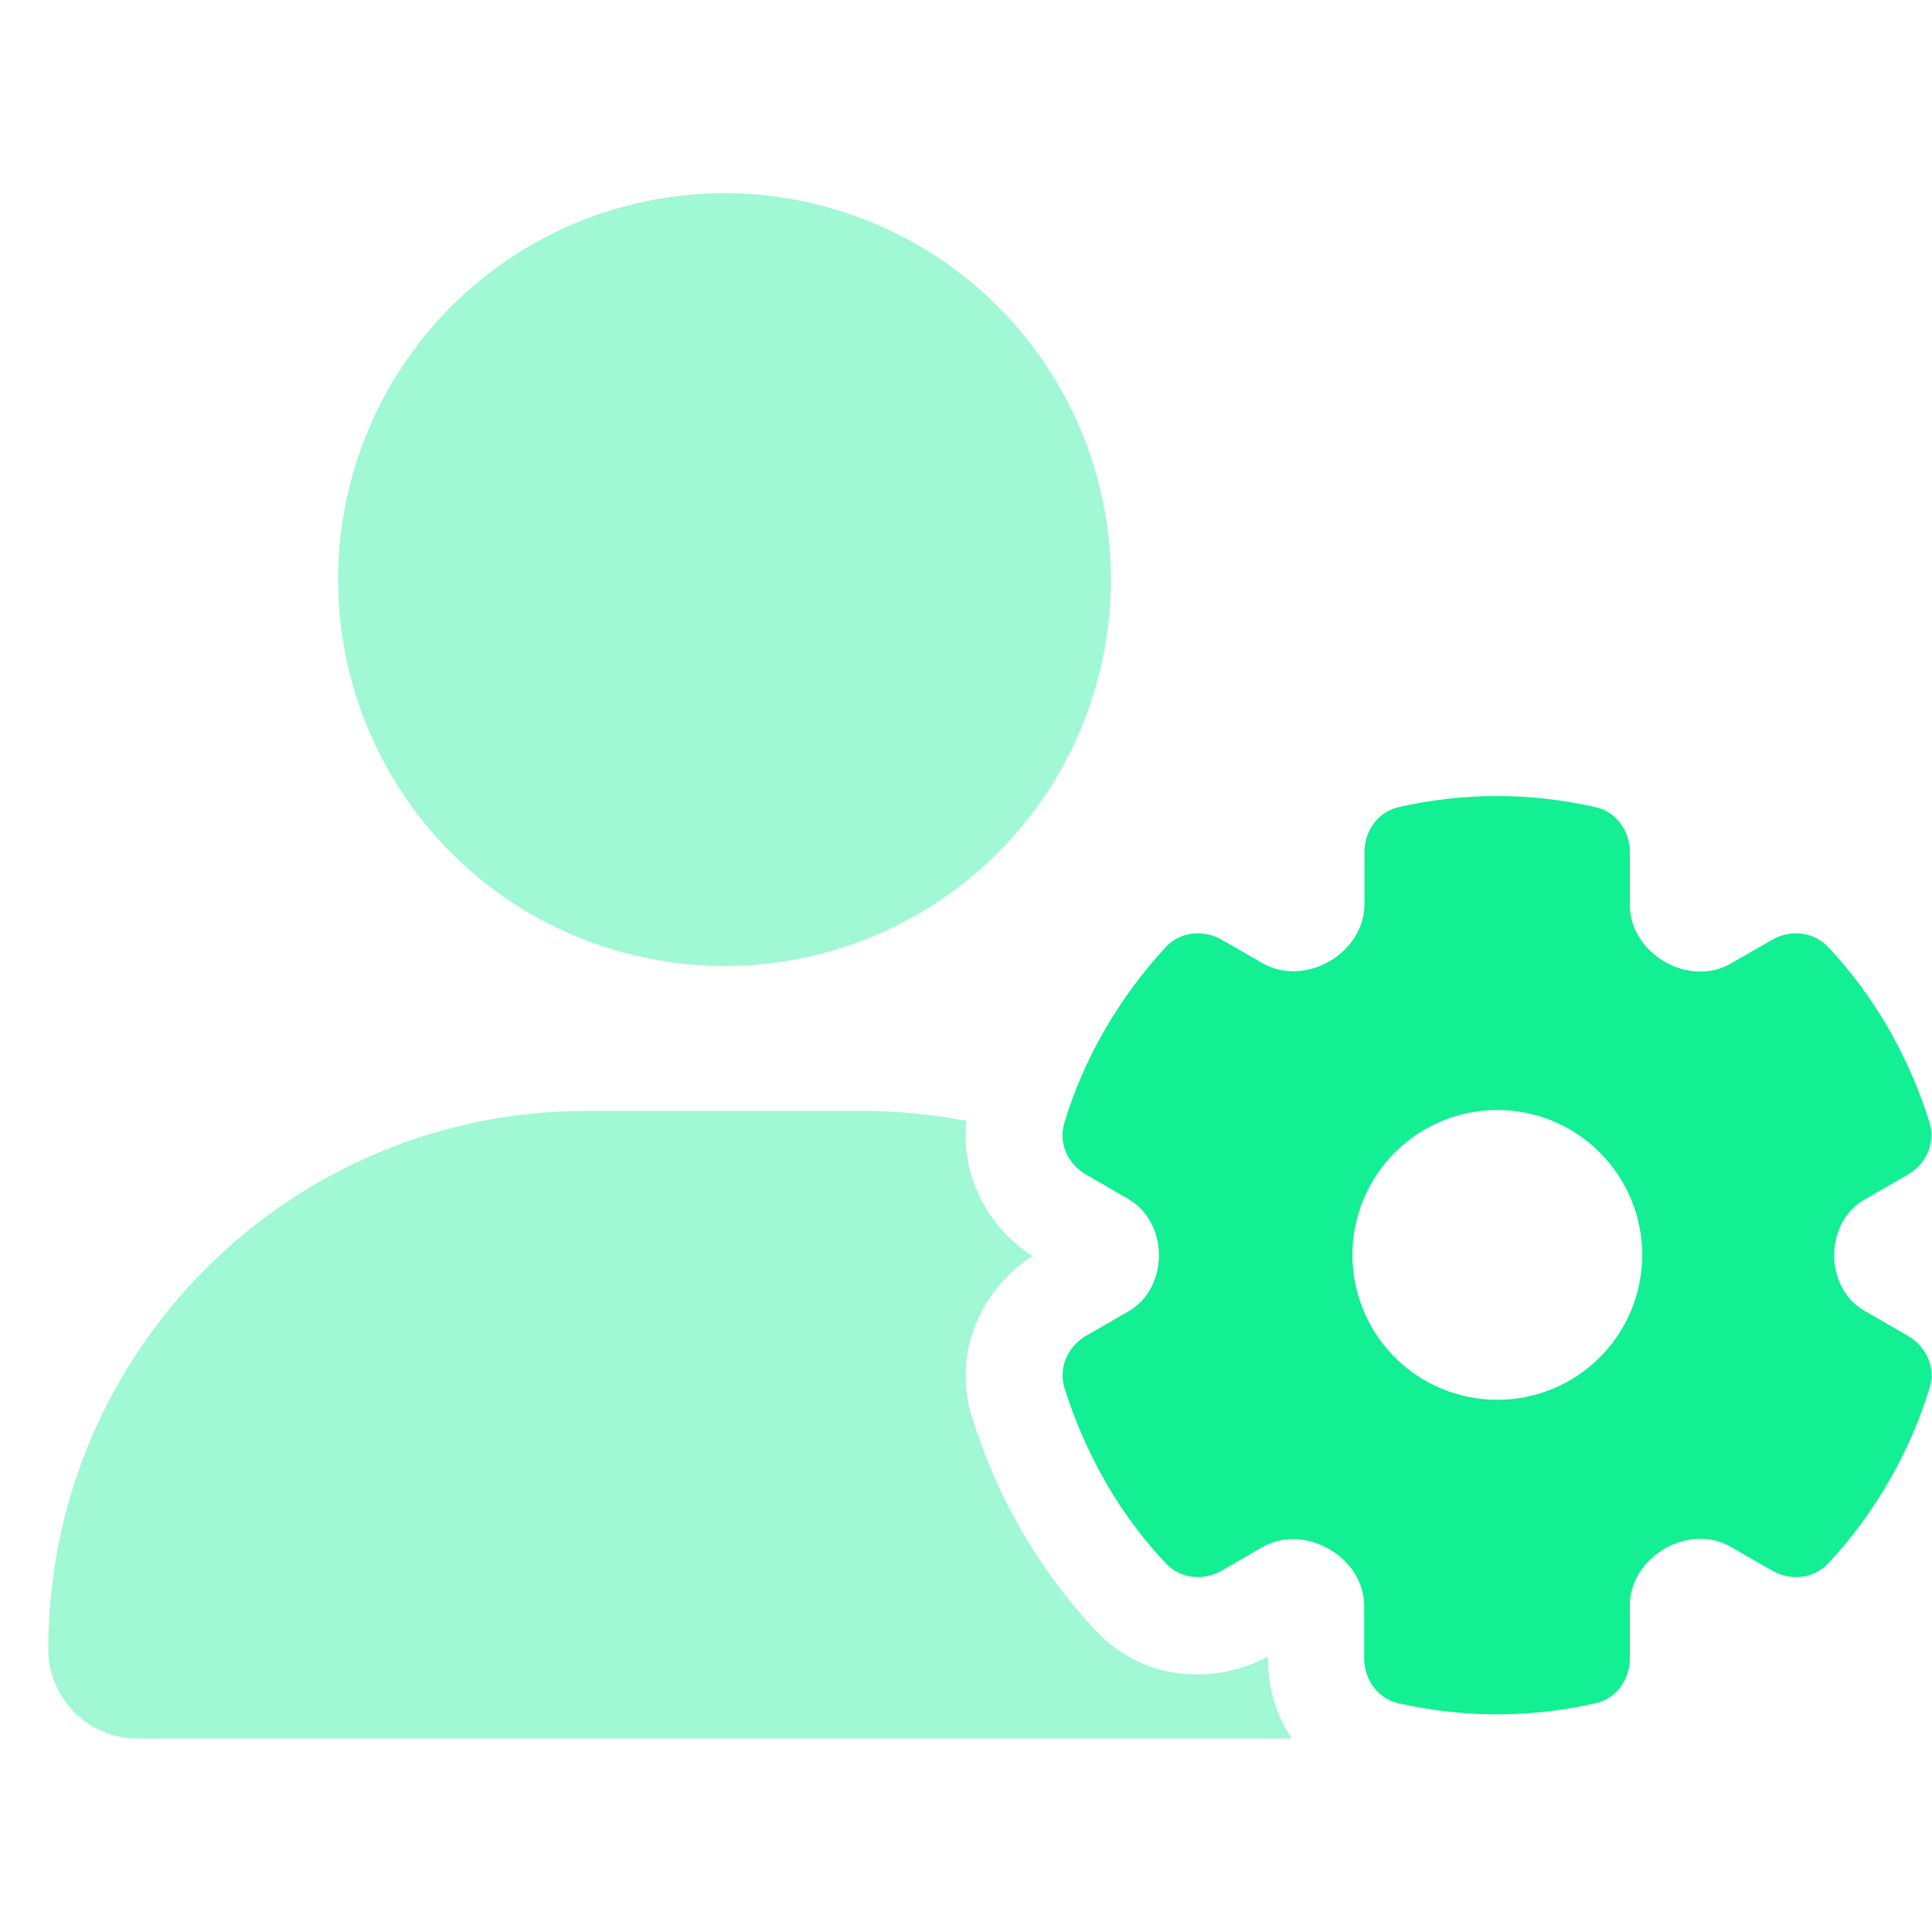 <?xml version="1.0" encoding="utf-8"?>
<svg xmlns="http://www.w3.org/2000/svg" width="40" height="40" viewBox="0 0 40 40" fill="none">
<path d="M28.956 16.712C28.531 16.806 28.25 17.2 28.25 17.637V18.725C28.25 19.219 27.944 19.663 27.519 19.906C27.094 20.15 26.569 20.188 26.144 19.944L25.294 19.456C24.912 19.238 24.437 19.288 24.137 19.606C23.669 20.113 23.244 20.681 22.881 21.306C22.519 21.931 22.237 22.581 22.037 23.244C21.906 23.663 22.106 24.1 22.487 24.319L23.362 24.825C23.769 25.062 23.994 25.512 23.994 25.988C23.994 26.462 23.775 26.913 23.362 27.15L22.487 27.656C22.106 27.875 21.912 28.312 22.037 28.731C22.244 29.394 22.525 30.044 22.881 30.669C23.237 31.294 23.662 31.863 24.137 32.369C24.437 32.688 24.919 32.737 25.294 32.519L26.137 32.031C26.562 31.788 27.087 31.825 27.512 32.069C27.944 32.312 28.244 32.756 28.244 33.25V34.337C28.244 34.775 28.525 35.169 28.95 35.263C29.606 35.413 30.294 35.494 30.994 35.494C31.694 35.494 32.381 35.413 33.037 35.263C33.462 35.169 33.744 34.775 33.744 34.337V33.231C33.744 32.744 34.044 32.306 34.469 32.062C34.887 31.819 35.412 31.781 35.831 32.025L36.694 32.519C37.075 32.737 37.55 32.688 37.85 32.369C38.325 31.863 38.744 31.294 39.106 30.669C39.469 30.044 39.75 29.394 39.95 28.731C40.081 28.312 39.881 27.875 39.5 27.656L38.6 27.137C38.194 26.906 37.975 26.456 37.975 25.988C37.975 25.519 38.194 25.069 38.6 24.837L39.5 24.319C39.881 24.1 40.075 23.663 39.95 23.244C39.744 22.581 39.462 21.931 39.106 21.306C38.75 20.681 38.325 20.113 37.85 19.606C37.55 19.288 37.069 19.238 36.694 19.456L35.831 19.95C35.412 20.194 34.887 20.156 34.469 19.913C34.044 19.669 33.744 19.231 33.744 18.744V17.637C33.744 17.2 33.462 16.806 33.037 16.712C32.381 16.562 31.694 16.481 30.994 16.481C30.294 16.481 29.606 16.562 28.95 16.712H28.956ZM31 22.981C31.796 22.981 32.559 23.297 33.121 23.86C33.684 24.423 34 25.186 34 25.981C34 26.777 33.684 27.54 33.121 28.103C32.559 28.665 31.796 28.981 31 28.981C30.204 28.981 29.441 28.665 28.879 28.103C28.316 27.54 28 26.777 28 25.981C28 25.186 28.316 24.423 28.879 23.86C29.441 23.297 30.204 22.981 31 22.981Z" fill="#13EF93"/>
<path opacity="0.4" d="M7 12C7 9.878 7.843 7.843 9.343 6.343C10.843 4.843 12.878 4 15 4C17.122 4 19.157 4.843 20.657 6.343C22.157 7.843 23 9.878 23 12C23 14.122 22.157 16.157 20.657 17.657C19.157 19.157 17.122 20 15 20C12.878 20 10.843 19.157 9.343 17.657C7.843 16.157 7 14.122 7 12ZM1 34.144C1 27.988 5.987 23 12.144 23H17.856C18.594 23 19.319 23.075 20.012 23.206C19.881 24.363 20.475 25.431 21.375 26.006C20.337 26.669 19.706 27.981 20.125 29.337C20.375 30.144 20.712 30.931 21.15 31.688C21.587 32.444 22.1 33.131 22.675 33.75C23.656 34.806 25.15 34.9 26.25 34.294V34.35C26.25 34.925 26.419 35.506 26.744 35.994H2.856C1.831 36 1 35.169 1 34.144Z" fill="#13EF93"/>
</svg>